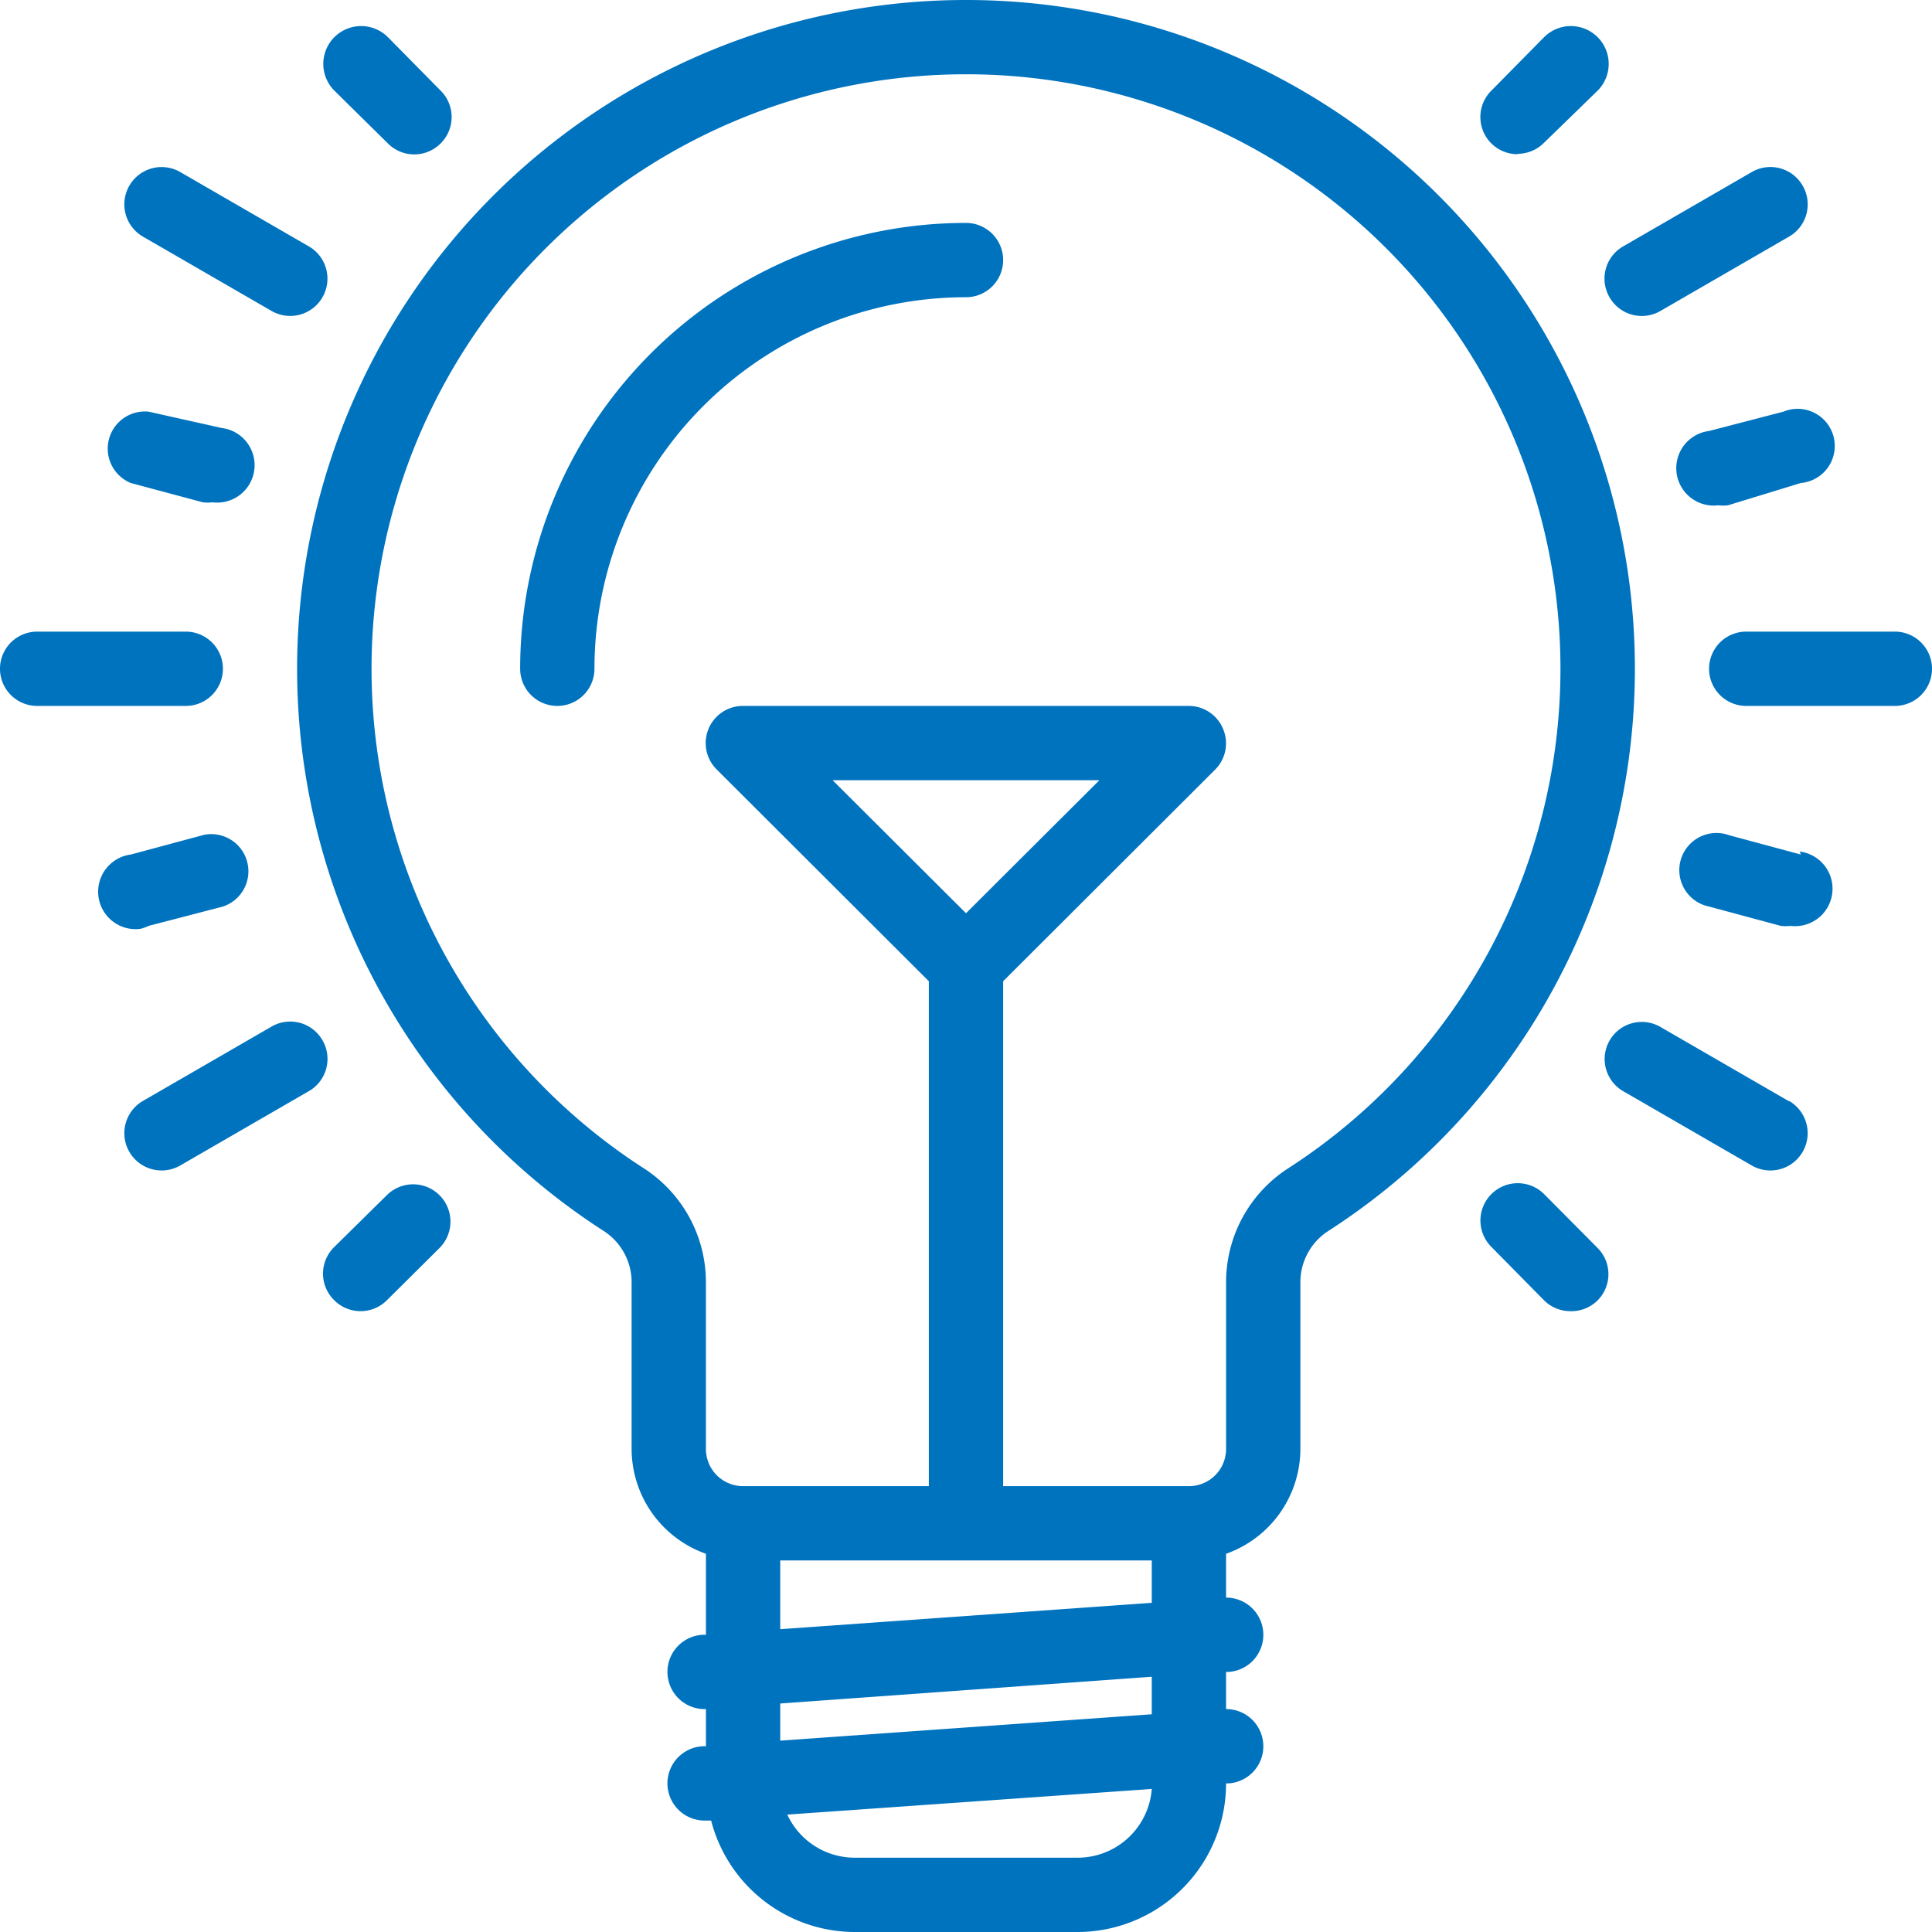 <svg xmlns="http://www.w3.org/2000/svg" viewBox="0 0 52 52"><defs><style>.cls-1{fill:#0073bf;}</style></defs><title>Ресурс 31</title><g id="Слой_2" data-name="Слой 2"><g id="Icons"><path class="cls-1" d="M6,18a1,1,0,0,0-1-1H1a1,1,0,0,0,0,2H5A1,1,0,0,0,6,18ZM10.44,3.86a1,1,0,0,0,1.42,0,1,1,0,0,0,0-1.42L10.44,1A1,1,0,0,0,9,2.44ZM3.85,6.37l3.46,2a1,1,0,1,0,1-1.74l-3.46-2a1,1,0,0,0-1,1.74ZM8.68,28a1,1,0,0,0-1.37-.37l-3.46,2a1,1,0,0,0,1,1.74l3.46-2A1,1,0,0,0,8.68,28ZM51,17H47a1,1,0,0,0,0,2h4a1,1,0,0,0,0-2ZM41.56,32.14a1,1,0,0,0-1.42,1.42L41.56,35a1,1,0,0,0,.7.29A1,1,0,0,0,43,35a1,1,0,0,0,0-1.41Zm-31.12,0L9,33.56A1,1,0,0,0,9,35a1,1,0,0,0,.71.29,1,1,0,0,0,.7-.29l1.42-1.41a1,1,0,0,0-1.42-1.42Zm30.41-28a1,1,0,0,0,.7-.29L43,2.44A1,1,0,0,0,41.56,1L40.14,2.44a1,1,0,0,0,0,1.42A1,1,0,0,0,40.85,4.15ZM4,24.92,6,24.4a1,1,0,0,0-.51-1.93L3.52,23a1,1,0,0,0,.26,2A1.09,1.09,0,0,0,4,24.92ZM48,11.08,46,11.6a1,1,0,0,0,.25,2,1.09,1.09,0,0,0,.26,0L48.47,13A1,1,0,1,0,48,11.08ZM3.52,13l1.94.52a1.09,1.09,0,0,0,.26,0,1,1,0,0,0,.25-2L4,11.08A1,1,0,0,0,3.52,13ZM48.47,23l-1.93-.52A1,1,0,1,0,46,24.4l1.93.52a1.09,1.09,0,0,0,.26,0,1,1,0,0,0,.25-2Zm-.32,6.64-3.46-2a1,1,0,0,0-1.37.37,1,1,0,0,0,.37,1.36l3.46,2a1,1,0,0,0,1-1.74ZM43.32,8a1,1,0,0,0,1.37.37l3.46-2A1,1,0,0,0,48.52,5a1,1,0,0,0-1.37-.37l-3.46,2A1,1,0,0,0,43.32,8ZM26,0a18,18,0,0,0-9.77,33.12A1.64,1.64,0,0,1,17,34.5V39a3,3,0,0,0,2,2.82V44h-.07A1,1,0,0,0,19,46h0v1h-.07A1,1,0,0,0,19,49h.14A4,4,0,0,0,23,52h6a4,4,0,0,0,4-4h.07A1,1,0,0,0,34,46.93,1,1,0,0,0,33,46V45h.07A1,1,0,0,0,34,43.93,1,1,0,0,0,33,43V41.82A3,3,0,0,0,35,39V34.5a1.64,1.64,0,0,1,.77-1.38A18,18,0,0,0,26,0Zm3,50H23a2,2,0,0,1-1.81-1.16L31,48.15A2,2,0,0,1,29,50Zm2-3.86-10,.71v-1l10-.72Zm0-3-10,.71V42H31Zm3.68-11.7A3.65,3.65,0,0,0,33,34.5V39a1,1,0,0,1-1,1H27V26.41l5.71-5.7a1,1,0,0,0,.21-1.09A1,1,0,0,0,32,19H20a1,1,0,0,0-.71,1.71L25,26.41V40H20a1,1,0,0,1-1-1V34.5a3.65,3.65,0,0,0-1.68-3.06,16,16,0,1,1,17.36,0ZM26,24.58,22.41,21h7.18ZM26,6A12,12,0,0,0,14,18a1,1,0,0,0,2,0h0A10,10,0,0,1,26,8a1,1,0,0,0,0-2Z"/></g></g></svg>